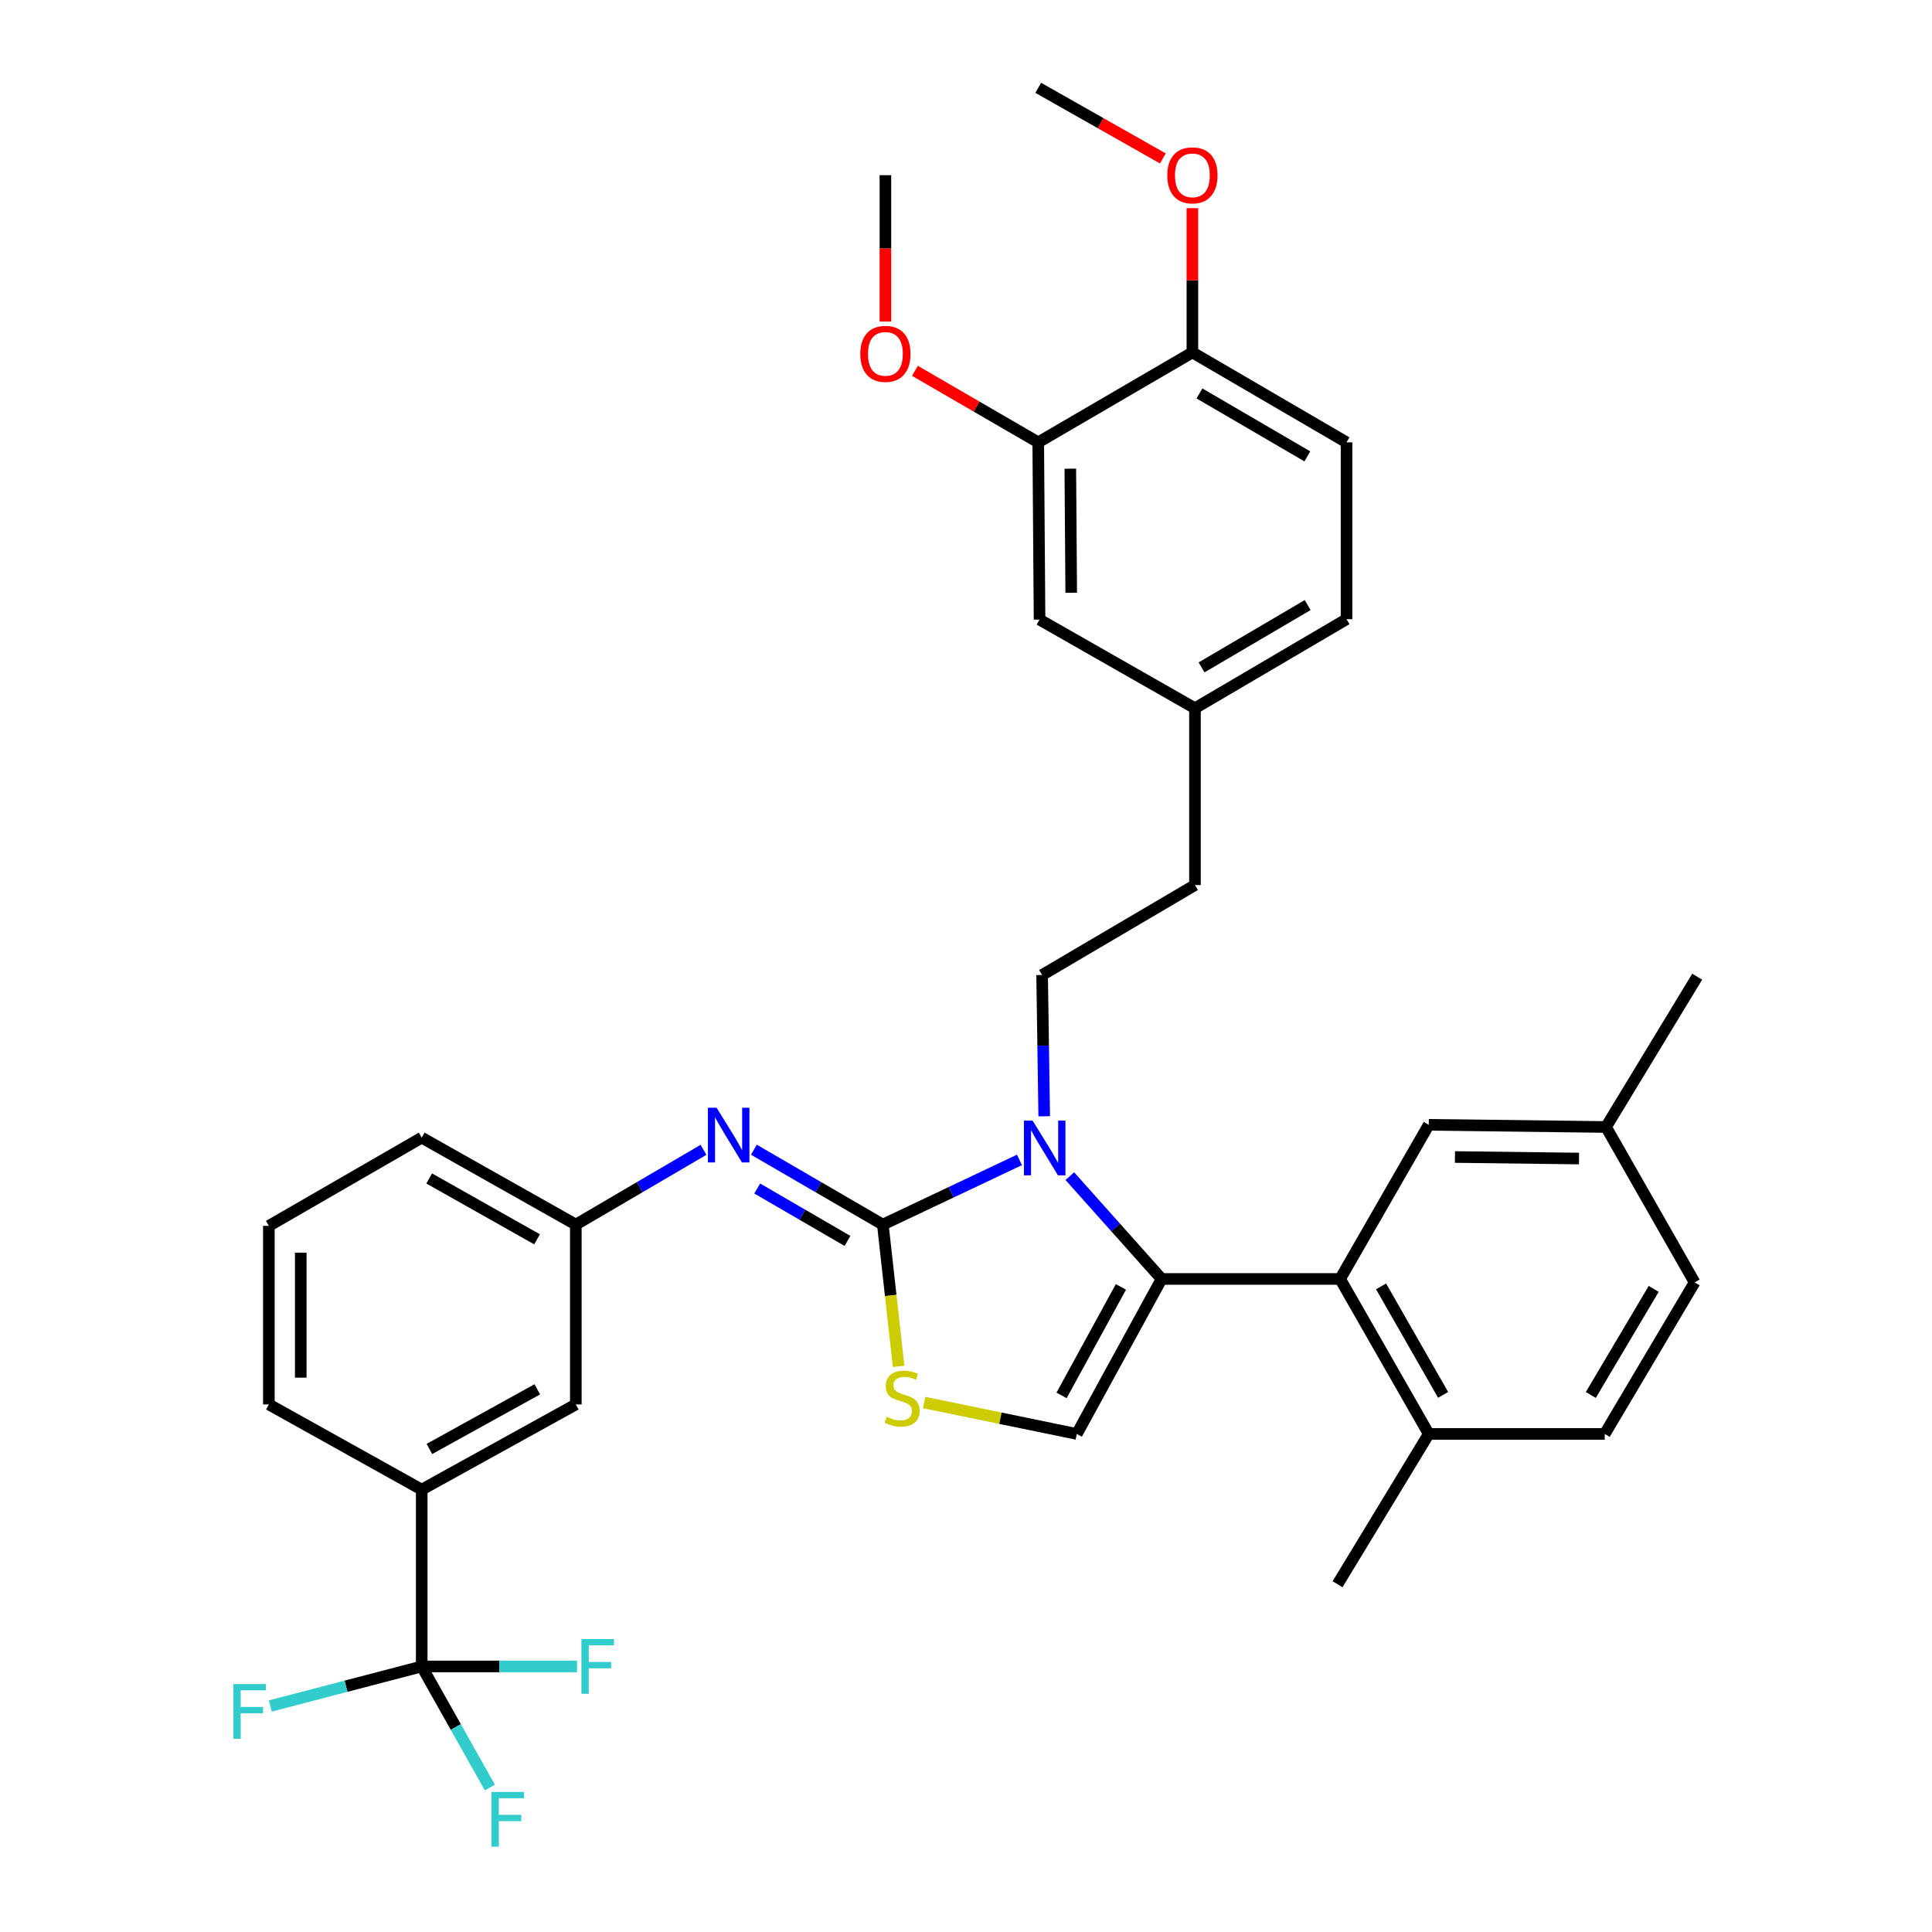 <?xml version='1.0' encoding='iso-8859-1'?>
<svg version='1.1' baseProfile='full'
              xmlns='http://www.w3.org/2000/svg'
                      xmlns:rdkit='http://www.rdkit.org/xml'
                      xmlns:xlink='http://www.w3.org/1999/xlink'
                  xml:space='preserve'
width='1000px' height='1000px' viewBox='0 0 1000 1000'>
<!-- END OF HEADER -->
<rect style='opacity:1.0;fill:#FFFFFF;stroke:none' width='1000' height='1000' x='0' y='0'> </rect>
<path class='bond-0' d='M 456.955,633.849 L 492.312,617.107' style='fill:none;fill-rule:evenodd;stroke:#000000;stroke-width:6px;stroke-linecap:butt;stroke-linejoin:miter;stroke-opacity:1' />
<path class='bond-0' d='M 492.312,617.107 L 527.669,600.365' style='fill:none;fill-rule:evenodd;stroke:#0000FF;stroke-width:6px;stroke-linecap:butt;stroke-linejoin:miter;stroke-opacity:1' />
<path class='bond-2' d='M 456.955,633.849 L 461.031,670.534' style='fill:none;fill-rule:evenodd;stroke:#000000;stroke-width:6px;stroke-linecap:butt;stroke-linejoin:miter;stroke-opacity:1' />
<path class='bond-2' d='M 461.031,670.534 L 465.107,707.218' style='fill:none;fill-rule:evenodd;stroke:#CCCC00;stroke-width:6px;stroke-linecap:butt;stroke-linejoin:miter;stroke-opacity:1' />
<path class='bond-6' d='M 456.955,633.849 L 423.582,614.468' style='fill:none;fill-rule:evenodd;stroke:#000000;stroke-width:6px;stroke-linecap:butt;stroke-linejoin:miter;stroke-opacity:1' />
<path class='bond-6' d='M 423.582,614.468 L 390.209,595.086' style='fill:none;fill-rule:evenodd;stroke:#0000FF;stroke-width:6px;stroke-linecap:butt;stroke-linejoin:miter;stroke-opacity:1' />
<path class='bond-6' d='M 438.658,642.301 L 415.297,628.734' style='fill:none;fill-rule:evenodd;stroke:#000000;stroke-width:6px;stroke-linecap:butt;stroke-linejoin:miter;stroke-opacity:1' />
<path class='bond-6' d='M 415.297,628.734 L 391.936,615.167' style='fill:none;fill-rule:evenodd;stroke:#0000FF;stroke-width:6px;stroke-linecap:butt;stroke-linejoin:miter;stroke-opacity:1' />
<path class='bond-1' d='M 553.738,608.762 L 577.487,635.375' style='fill:none;fill-rule:evenodd;stroke:#0000FF;stroke-width:6px;stroke-linecap:butt;stroke-linejoin:miter;stroke-opacity:1' />
<path class='bond-1' d='M 577.487,635.375 L 601.235,661.987' style='fill:none;fill-rule:evenodd;stroke:#000000;stroke-width:6px;stroke-linecap:butt;stroke-linejoin:miter;stroke-opacity:1' />
<path class='bond-7' d='M 540.483,577.783 L 539.94,541.219' style='fill:none;fill-rule:evenodd;stroke:#0000FF;stroke-width:6px;stroke-linecap:butt;stroke-linejoin:miter;stroke-opacity:1' />
<path class='bond-7' d='M 539.94,541.219 L 539.397,504.655' style='fill:none;fill-rule:evenodd;stroke:#000000;stroke-width:6px;stroke-linecap:butt;stroke-linejoin:miter;stroke-opacity:1' />
<path class='bond-4' d='M 601.235,661.987 L 693.64,661.987' style='fill:none;fill-rule:evenodd;stroke:#000000;stroke-width:6px;stroke-linecap:butt;stroke-linejoin:miter;stroke-opacity:1' />
<path class='bond-35' d='M 601.235,661.987 L 557.352,742.211' style='fill:none;fill-rule:evenodd;stroke:#000000;stroke-width:6px;stroke-linecap:butt;stroke-linejoin:miter;stroke-opacity:1' />
<path class='bond-35' d='M 580.179,666.103 L 549.461,722.26' style='fill:none;fill-rule:evenodd;stroke:#000000;stroke-width:6px;stroke-linecap:butt;stroke-linejoin:miter;stroke-opacity:1' />
<path class='bond-3' d='M 478.315,725.94 L 517.833,734.075' style='fill:none;fill-rule:evenodd;stroke:#CCCC00;stroke-width:6px;stroke-linecap:butt;stroke-linejoin:miter;stroke-opacity:1' />
<path class='bond-3' d='M 517.833,734.075 L 557.352,742.211' style='fill:none;fill-rule:evenodd;stroke:#000000;stroke-width:6px;stroke-linecap:butt;stroke-linejoin:miter;stroke-opacity:1' />
<path class='bond-10' d='M 693.64,661.987 L 739.522,742.211' style='fill:none;fill-rule:evenodd;stroke:#000000;stroke-width:6px;stroke-linecap:butt;stroke-linejoin:miter;stroke-opacity:1' />
<path class='bond-10' d='M 714.843,665.83 L 746.96,721.987' style='fill:none;fill-rule:evenodd;stroke:#000000;stroke-width:6px;stroke-linecap:butt;stroke-linejoin:miter;stroke-opacity:1' />
<path class='bond-12' d='M 693.64,661.987 L 739.522,582.203' style='fill:none;fill-rule:evenodd;stroke:#000000;stroke-width:6px;stroke-linecap:butt;stroke-linejoin:miter;stroke-opacity:1' />
<path class='bond-5' d='M 218.281,862.551 L 218.281,771.026' style='fill:none;fill-rule:evenodd;stroke:#000000;stroke-width:6px;stroke-linecap:butt;stroke-linejoin:miter;stroke-opacity:1' />
<path class='bond-16' d='M 218.281,862.551 L 258.471,862.551' style='fill:none;fill-rule:evenodd;stroke:#000000;stroke-width:6px;stroke-linecap:butt;stroke-linejoin:miter;stroke-opacity:1' />
<path class='bond-16' d='M 258.471,862.551 L 298.66,862.551' style='fill:none;fill-rule:evenodd;stroke:#33CCCC;stroke-width:6px;stroke-linecap:butt;stroke-linejoin:miter;stroke-opacity:1' />
<path class='bond-17' d='M 218.281,862.551 L 179.099,872.79' style='fill:none;fill-rule:evenodd;stroke:#000000;stroke-width:6px;stroke-linecap:butt;stroke-linejoin:miter;stroke-opacity:1' />
<path class='bond-17' d='M 179.099,872.79 L 139.916,883.029' style='fill:none;fill-rule:evenodd;stroke:#33CCCC;stroke-width:6px;stroke-linecap:butt;stroke-linejoin:miter;stroke-opacity:1' />
<path class='bond-18' d='M 218.281,862.551 L 235.925,893.898' style='fill:none;fill-rule:evenodd;stroke:#000000;stroke-width:6px;stroke-linecap:butt;stroke-linejoin:miter;stroke-opacity:1' />
<path class='bond-18' d='M 235.925,893.898 L 253.568,925.245' style='fill:none;fill-rule:evenodd;stroke:#33CCCC;stroke-width:6px;stroke-linecap:butt;stroke-linejoin:miter;stroke-opacity:1' />
<path class='bond-11' d='M 364.13,595.143 L 331.088,614.496' style='fill:none;fill-rule:evenodd;stroke:#0000FF;stroke-width:6px;stroke-linecap:butt;stroke-linejoin:miter;stroke-opacity:1' />
<path class='bond-11' d='M 331.088,614.496 L 298.047,633.849' style='fill:none;fill-rule:evenodd;stroke:#000000;stroke-width:6px;stroke-linecap:butt;stroke-linejoin:miter;stroke-opacity:1' />
<path class='bond-22' d='M 539.397,504.655 L 618.512,458.104' style='fill:none;fill-rule:evenodd;stroke:#000000;stroke-width:6px;stroke-linecap:butt;stroke-linejoin:miter;stroke-opacity:1' />
<path class='bond-8' d='M 218.281,771.026 L 298.047,726.932' style='fill:none;fill-rule:evenodd;stroke:#000000;stroke-width:6px;stroke-linecap:butt;stroke-linejoin:miter;stroke-opacity:1' />
<path class='bond-8' d='M 222.265,749.974 L 278.101,719.108' style='fill:none;fill-rule:evenodd;stroke:#000000;stroke-width:6px;stroke-linecap:butt;stroke-linejoin:miter;stroke-opacity:1' />
<path class='bond-36' d='M 218.281,771.026 L 139.166,726.932' style='fill:none;fill-rule:evenodd;stroke:#000000;stroke-width:6px;stroke-linecap:butt;stroke-linejoin:miter;stroke-opacity:1' />
<path class='bond-9' d='M 537.39,228.953 L 538.068,320.707' style='fill:none;fill-rule:evenodd;stroke:#000000;stroke-width:6px;stroke-linecap:butt;stroke-linejoin:miter;stroke-opacity:1' />
<path class='bond-9' d='M 553.989,242.594 L 554.463,306.822' style='fill:none;fill-rule:evenodd;stroke:#000000;stroke-width:6px;stroke-linecap:butt;stroke-linejoin:miter;stroke-opacity:1' />
<path class='bond-26' d='M 537.39,228.953 L 505.48,210.449' style='fill:none;fill-rule:evenodd;stroke:#000000;stroke-width:6px;stroke-linecap:butt;stroke-linejoin:miter;stroke-opacity:1' />
<path class='bond-26' d='M 505.48,210.449 L 473.57,191.945' style='fill:none;fill-rule:evenodd;stroke:#FF0000;stroke-width:6px;stroke-linecap:butt;stroke-linejoin:miter;stroke-opacity:1' />
<path class='bond-38' d='M 537.39,228.953 L 617.183,182.412' style='fill:none;fill-rule:evenodd;stroke:#000000;stroke-width:6px;stroke-linecap:butt;stroke-linejoin:miter;stroke-opacity:1' />
<path class='bond-19' d='M 739.522,742.211 L 830.606,742.211' style='fill:none;fill-rule:evenodd;stroke:#000000;stroke-width:6px;stroke-linecap:butt;stroke-linejoin:miter;stroke-opacity:1' />
<path class='bond-31' d='M 739.522,742.211 L 692.311,819.997' style='fill:none;fill-rule:evenodd;stroke:#000000;stroke-width:6px;stroke-linecap:butt;stroke-linejoin:miter;stroke-opacity:1' />
<path class='bond-13' d='M 298.047,633.849 L 298.047,726.932' style='fill:none;fill-rule:evenodd;stroke:#000000;stroke-width:6px;stroke-linecap:butt;stroke-linejoin:miter;stroke-opacity:1' />
<path class='bond-30' d='M 298.047,633.849 L 218.281,588.847' style='fill:none;fill-rule:evenodd;stroke:#000000;stroke-width:6px;stroke-linecap:butt;stroke-linejoin:miter;stroke-opacity:1' />
<path class='bond-30' d='M 277.976,641.467 L 222.14,609.966' style='fill:none;fill-rule:evenodd;stroke:#000000;stroke-width:6px;stroke-linecap:butt;stroke-linejoin:miter;stroke-opacity:1' />
<path class='bond-23' d='M 739.522,582.203 L 831.266,583.33' style='fill:none;fill-rule:evenodd;stroke:#000000;stroke-width:6px;stroke-linecap:butt;stroke-linejoin:miter;stroke-opacity:1' />
<path class='bond-23' d='M 753.081,598.868 L 817.302,599.657' style='fill:none;fill-rule:evenodd;stroke:#000000;stroke-width:6px;stroke-linecap:butt;stroke-linejoin:miter;stroke-opacity:1' />
<path class='bond-14' d='M 617.183,182.412 L 696.958,228.953' style='fill:none;fill-rule:evenodd;stroke:#000000;stroke-width:6px;stroke-linecap:butt;stroke-linejoin:miter;stroke-opacity:1' />
<path class='bond-14' d='M 620.836,203.643 L 676.678,236.222' style='fill:none;fill-rule:evenodd;stroke:#000000;stroke-width:6px;stroke-linecap:butt;stroke-linejoin:miter;stroke-opacity:1' />
<path class='bond-27' d='M 617.183,182.412 L 617.183,145.071' style='fill:none;fill-rule:evenodd;stroke:#000000;stroke-width:6px;stroke-linecap:butt;stroke-linejoin:miter;stroke-opacity:1' />
<path class='bond-27' d='M 617.183,145.071 L 617.183,107.73' style='fill:none;fill-rule:evenodd;stroke:#FF0000;stroke-width:6px;stroke-linecap:butt;stroke-linejoin:miter;stroke-opacity:1' />
<path class='bond-15' d='M 538.068,320.707 L 618.512,366.58' style='fill:none;fill-rule:evenodd;stroke:#000000;stroke-width:6px;stroke-linecap:butt;stroke-linejoin:miter;stroke-opacity:1' />
<path class='bond-37' d='M 830.606,742.211 L 877.13,663.765' style='fill:none;fill-rule:evenodd;stroke:#000000;stroke-width:6px;stroke-linecap:butt;stroke-linejoin:miter;stroke-opacity:1' />
<path class='bond-37' d='M 823.395,722.028 L 855.961,667.116' style='fill:none;fill-rule:evenodd;stroke:#000000;stroke-width:6px;stroke-linecap:butt;stroke-linejoin:miter;stroke-opacity:1' />
<path class='bond-20' d='M 696.958,228.953 L 696.958,320.496' style='fill:none;fill-rule:evenodd;stroke:#000000;stroke-width:6px;stroke-linecap:butt;stroke-linejoin:miter;stroke-opacity:1' />
<path class='bond-21' d='M 618.512,366.58 L 618.512,458.104' style='fill:none;fill-rule:evenodd;stroke:#000000;stroke-width:6px;stroke-linecap:butt;stroke-linejoin:miter;stroke-opacity:1' />
<path class='bond-24' d='M 618.512,366.58 L 696.958,320.496' style='fill:none;fill-rule:evenodd;stroke:#000000;stroke-width:6px;stroke-linecap:butt;stroke-linejoin:miter;stroke-opacity:1' />
<path class='bond-24' d='M 621.923,345.442 L 676.835,313.184' style='fill:none;fill-rule:evenodd;stroke:#000000;stroke-width:6px;stroke-linecap:butt;stroke-linejoin:miter;stroke-opacity:1' />
<path class='bond-25' d='M 831.266,583.33 L 877.13,663.765' style='fill:none;fill-rule:evenodd;stroke:#000000;stroke-width:6px;stroke-linecap:butt;stroke-linejoin:miter;stroke-opacity:1' />
<path class='bond-32' d='M 831.266,583.33 L 878.459,505.535' style='fill:none;fill-rule:evenodd;stroke:#000000;stroke-width:6px;stroke-linecap:butt;stroke-linejoin:miter;stroke-opacity:1' />
<path class='bond-33' d='M 458.284,166.451 L 458.284,128.563' style='fill:none;fill-rule:evenodd;stroke:#FF0000;stroke-width:6px;stroke-linecap:butt;stroke-linejoin:miter;stroke-opacity:1' />
<path class='bond-33' d='M 458.284,128.563 L 458.284,90.676' style='fill:none;fill-rule:evenodd;stroke:#000000;stroke-width:6px;stroke-linecap:butt;stroke-linejoin:miter;stroke-opacity:1' />
<path class='bond-34' d='M 601.89,82.009 L 569.64,63.732' style='fill:none;fill-rule:evenodd;stroke:#FF0000;stroke-width:6px;stroke-linecap:butt;stroke-linejoin:miter;stroke-opacity:1' />
<path class='bond-34' d='M 569.64,63.732 L 537.39,45.455' style='fill:none;fill-rule:evenodd;stroke:#000000;stroke-width:6px;stroke-linecap:butt;stroke-linejoin:miter;stroke-opacity:1' />
<path class='bond-28' d='M 139.166,726.932 L 139.166,634.509' style='fill:none;fill-rule:evenodd;stroke:#000000;stroke-width:6px;stroke-linecap:butt;stroke-linejoin:miter;stroke-opacity:1' />
<path class='bond-28' d='M 155.664,713.069 L 155.664,648.373' style='fill:none;fill-rule:evenodd;stroke:#000000;stroke-width:6px;stroke-linecap:butt;stroke-linejoin:miter;stroke-opacity:1' />
<path class='bond-29' d='M 139.166,634.509 L 218.281,588.847' style='fill:none;fill-rule:evenodd;stroke:#000000;stroke-width:6px;stroke-linecap:butt;stroke-linejoin:miter;stroke-opacity:1' />
<path  class='atom-1' d='M 534.466 580.022
L 543.746 595.022
Q 544.666 596.502, 546.146 599.182
Q 547.626 601.862, 547.706 602.022
L 547.706 580.022
L 551.466 580.022
L 551.466 608.342
L 547.586 608.342
L 537.626 591.942
Q 536.466 590.022, 535.226 587.822
Q 534.026 585.622, 533.666 584.942
L 533.666 608.342
L 529.986 608.342
L 529.986 580.022
L 534.466 580.022
' fill='#0000FF'/>
<path  class='atom-3' d='M 458.927 733.316
Q 459.247 733.436, 460.567 733.996
Q 461.887 734.556, 463.327 734.916
Q 464.807 735.236, 466.247 735.236
Q 468.927 735.236, 470.487 733.956
Q 472.047 732.636, 472.047 730.356
Q 472.047 728.796, 471.247 727.836
Q 470.487 726.876, 469.287 726.356
Q 468.087 725.836, 466.087 725.236
Q 463.567 724.476, 462.047 723.756
Q 460.567 723.036, 459.487 721.516
Q 458.447 719.996, 458.447 717.436
Q 458.447 713.876, 460.847 711.676
Q 463.287 709.476, 468.087 709.476
Q 471.367 709.476, 475.087 711.036
L 474.167 714.116
Q 470.767 712.716, 468.207 712.716
Q 465.447 712.716, 463.927 713.876
Q 462.407 714.996, 462.447 716.956
Q 462.447 718.476, 463.207 719.396
Q 464.007 720.316, 465.127 720.836
Q 466.287 721.356, 468.207 721.956
Q 470.767 722.756, 472.287 723.556
Q 473.807 724.356, 474.887 725.996
Q 476.007 727.596, 476.007 730.356
Q 476.007 734.276, 473.367 736.396
Q 470.767 738.476, 466.407 738.476
Q 463.887 738.476, 461.967 737.916
Q 460.087 737.396, 457.847 736.476
L 458.927 733.316
' fill='#CCCC00'/>
<path  class='atom-7' d='M 370.902 573.349
L 380.182 588.349
Q 381.102 589.829, 382.582 592.509
Q 384.062 595.189, 384.142 595.349
L 384.142 573.349
L 387.902 573.349
L 387.902 601.669
L 384.022 601.669
L 374.062 585.269
Q 372.902 583.349, 371.662 581.149
Q 370.462 578.949, 370.102 578.269
L 370.102 601.669
L 366.422 601.669
L 366.422 573.349
L 370.902 573.349
' fill='#0000FF'/>
<path  class='atom-17' d='M 300.937 848.391
L 317.777 848.391
L 317.777 851.631
L 304.737 851.631
L 304.737 860.231
L 316.337 860.231
L 316.337 863.511
L 304.737 863.511
L 304.737 876.711
L 300.937 876.711
L 300.937 848.391
' fill='#33CCCC'/>
<path  class='atom-18' d='M 120.774 871.671
L 137.614 871.671
L 137.614 874.911
L 124.574 874.911
L 124.574 883.511
L 136.174 883.511
L 136.174 886.791
L 124.574 886.791
L 124.574 899.991
L 120.774 899.991
L 120.774 871.671
' fill='#33CCCC'/>
<path  class='atom-19' d='M 254.396 927.515
L 271.236 927.515
L 271.236 930.755
L 258.196 930.755
L 258.196 939.355
L 269.796 939.355
L 269.796 942.635
L 258.196 942.635
L 258.196 955.835
L 254.396 955.835
L 254.396 927.515
' fill='#33CCCC'/>
<path  class='atom-27' d='M 445.284 183.161
Q 445.284 176.361, 448.644 172.561
Q 452.004 168.761, 458.284 168.761
Q 464.564 168.761, 467.924 172.561
Q 471.284 176.361, 471.284 183.161
Q 471.284 190.041, 467.884 193.961
Q 464.484 197.841, 458.284 197.841
Q 452.044 197.841, 448.644 193.961
Q 445.284 190.081, 445.284 183.161
M 458.284 194.641
Q 462.604 194.641, 464.924 191.761
Q 467.284 188.841, 467.284 183.161
Q 467.284 177.601, 464.924 174.801
Q 462.604 171.961, 458.284 171.961
Q 453.964 171.961, 451.604 174.761
Q 449.284 177.561, 449.284 183.161
Q 449.284 188.881, 451.604 191.761
Q 453.964 194.641, 458.284 194.641
' fill='#FF0000'/>
<path  class='atom-28' d='M 604.183 90.756
Q 604.183 83.956, 607.543 80.156
Q 610.903 76.356, 617.183 76.356
Q 623.463 76.356, 626.823 80.156
Q 630.183 83.956, 630.183 90.756
Q 630.183 97.636, 626.783 101.556
Q 623.383 105.436, 617.183 105.436
Q 610.943 105.436, 607.543 101.556
Q 604.183 97.676, 604.183 90.756
M 617.183 102.236
Q 621.503 102.236, 623.823 99.356
Q 626.183 96.436, 626.183 90.756
Q 626.183 85.196, 623.823 82.396
Q 621.503 79.556, 617.183 79.556
Q 612.863 79.556, 610.503 82.356
Q 608.183 85.156, 608.183 90.756
Q 608.183 96.476, 610.503 99.356
Q 612.863 102.236, 617.183 102.236
' fill='#FF0000'/>
</svg>
